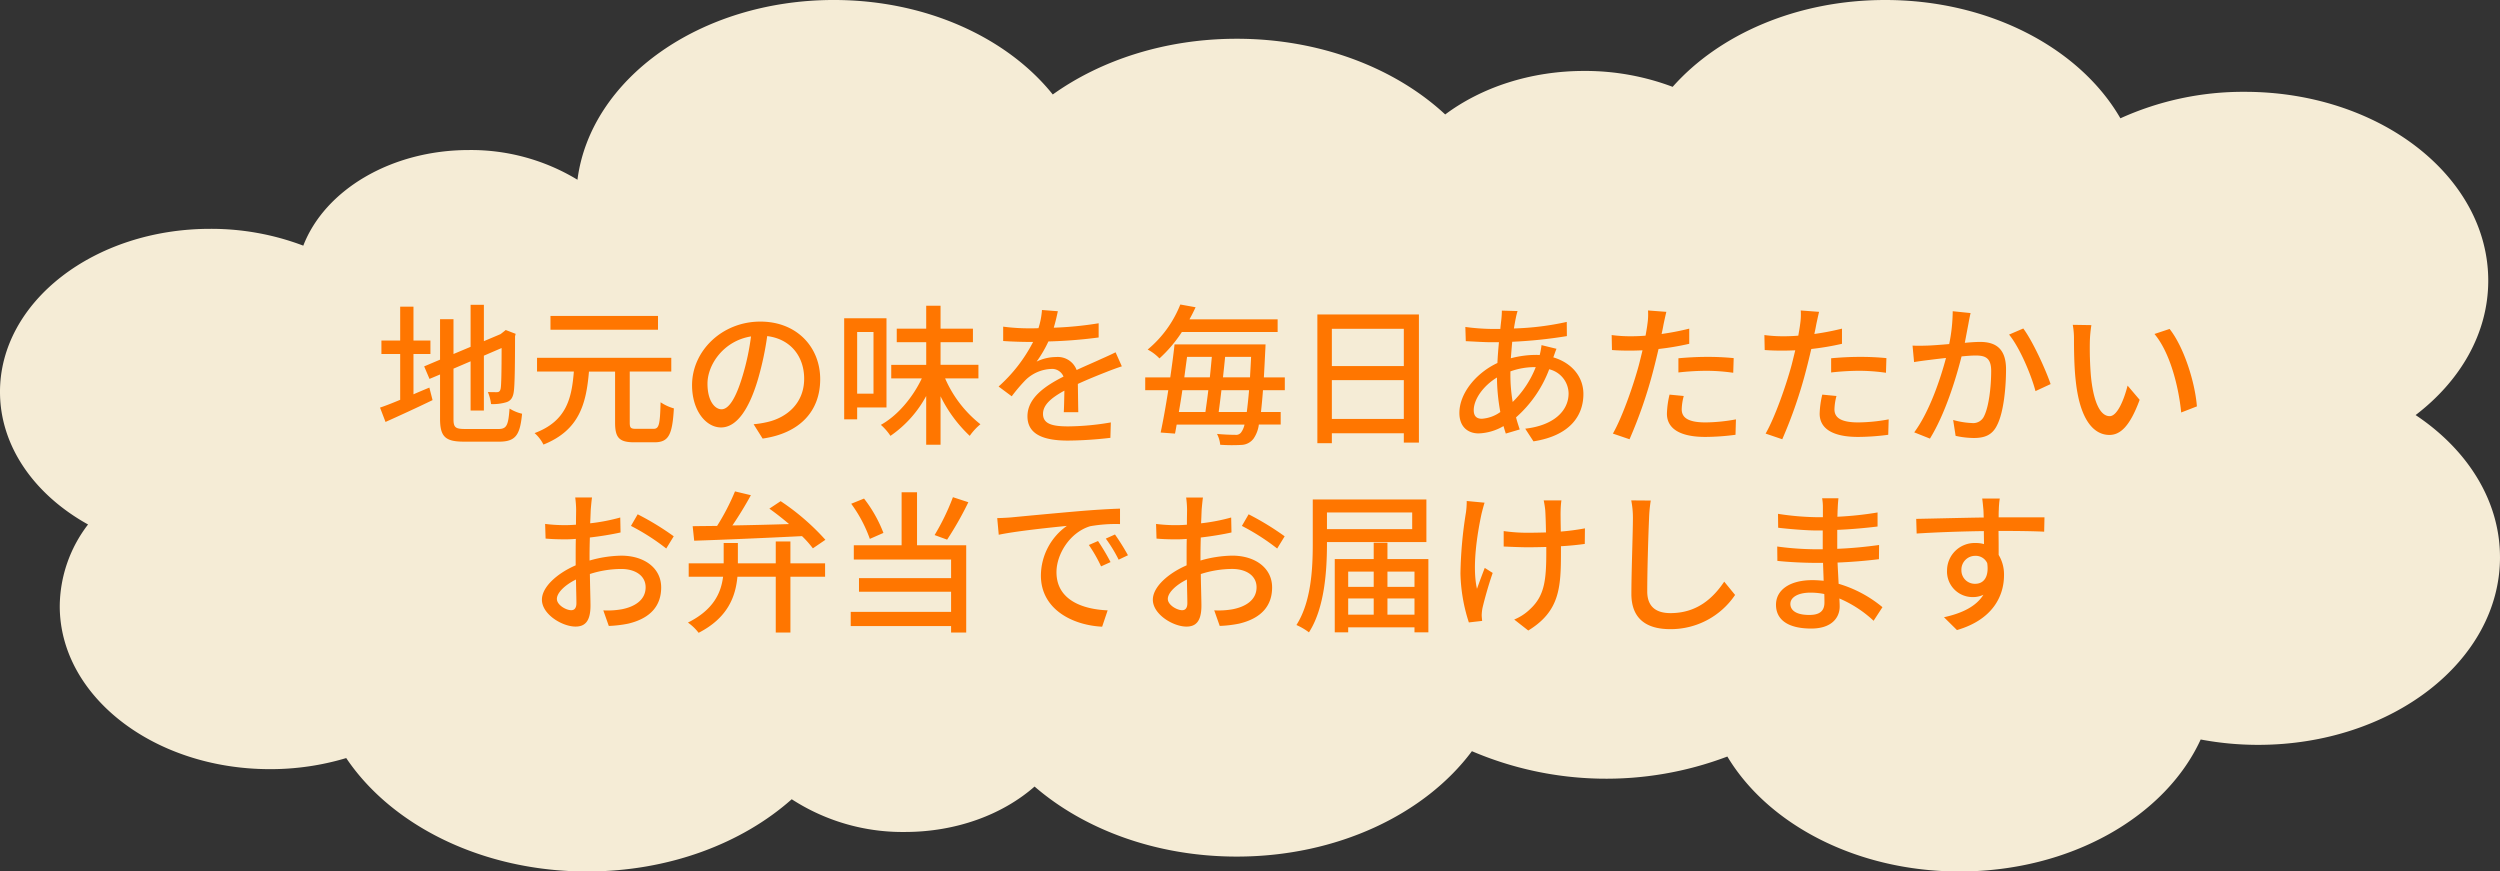 <svg xmlns="http://www.w3.org/2000/svg" width="572.897" height="199.71" viewBox="0 0 572.897 199.71"><rect x="0" y="0" width="572.897" height="199.71" fill="#333333" stroke="none"/><g transform="translate(-393.817 -599.82)"><path d="M980.407,511.449c10.273-7.846,16.646-18.752,16.646-30.814,0-23.893-24.979-43.259-55.794-43.259a68.133,68.133,0,0,0-28.5,6.069c-9.215-15.974-29.876-27.111-53.906-27.111-20.218,0-38.058,7.884-48.7,19.9a56.9,56.9,0,0,0-20.25-3.643c-12.38,0-23.609,3.8-31.872,9.973-11.413-10.6-28.577-17.348-47.775-17.348-16.267,0-31.069,4.846-42.154,12.769-10.417-13-28.99-21.653-50.176-21.653-30.611,0-55.78,18.063-58.746,41.193a47.023,47.023,0,0,0-24.863-6.808c-17.934,0-33.079,9.239-37.964,21.912a59.609,59.609,0,0,0-21.32-3.855c-26.612,0-48.184,16.725-48.184,37.359,0,12.53,7.966,23.614,20.178,30.39a31.053,31.053,0,0,0-6.485,18.712c0,20.632,21.572,37.357,48.184,37.357a60.458,60.458,0,0,0,17.464-2.541c10.374,15.442,31.191,25.992,55.2,25.992,18.715,0,35.487-6.417,46.893-16.555a46.657,46.657,0,0,0,25.931,7.5c11.838,0,22.455-4.029,29.716-10.411,11.391,9.85,27.924,16.051,46.328,16.051,23.042,0,43.143-9.72,53.894-24.153a78.294,78.294,0,0,0,58.538,1.225c9.32,15.551,29.632,26.341,53.2,26.341,25.5,0,47.19-12.623,55.267-30.246a70.837,70.837,0,0,0,13.159,1.229c30.612,0,55.429-19.241,55.429-42.976C999.747,531.007,992.241,519.329,980.407,511.449Z" transform="translate(-33.033 183.486)" fill="#f5ecd6"/><path d="M-201.145-18.06h3.885v-3.08h-3.885v-7.77h-3.045v7.77h-4.3v3.08h4.3v10.5c-1.75.735-3.36,1.365-4.62,1.785l1.26,3.29c3.115-1.4,7.1-3.22,10.78-5.005l-.735-2.87c-1.19.49-2.45,1.015-3.64,1.54ZM-189.35-.875c-2.24,0-2.625-.385-2.625-2.345V-14.7l3.92-1.68V-5.11h3.045V-17.675l4.06-1.75c0,5.32-.07,8.575-.21,9.275s-.455.84-.91.84c-.35,0-1.295,0-2.03-.035a10.052,10.052,0,0,1,.735,2.765,10.785,10.785,0,0,0,3.36-.385c1.085-.28,1.68-1.05,1.855-2.52.21-1.365.28-6.125.28-12.635l.14-.56-2.275-.875-.56.455-.63.49L-185.01-21v-8.33h-3.045V-19.7l-3.92,1.645v-7.98h-3.08v9.275l-3.64,1.54,1.225,2.87,2.415-1.015V-3.255c0,4.2,1.225,5.285,5.53,5.285h8.015c3.815,0,4.795-1.575,5.25-6.4a9.4,9.4,0,0,1-2.87-1.19c-.28,3.815-.63,4.69-2.555,4.69Zm44.24-25.9h-24.64v3.15h24.64ZM-150.115-.91c-1.26,0-1.47-.21-1.47-1.47V-14.035h9.52v-3.15H-172.83v3.15h8.435c-.49,6.16-1.68,11.375-8.995,14.105A8.556,8.556,0,0,1-171.36,2.7c8.225-3.29,9.8-9.345,10.43-16.73h5.985v11.69c0,3.43.91,4.515,4.375,4.515h4.655c3.255,0,4.1-1.715,4.445-7.77A10.413,10.413,0,0,1-144.515-7c-.14,5.18-.35,6.09-1.645,6.09Zm42.175-11.375c0-7.315-5.32-13.2-13.72-13.2-8.785,0-15.645,6.72-15.645,14.56,0,5.845,3.185,9.7,6.65,9.7s6.37-3.955,8.47-11.1a69.693,69.693,0,0,0,2.1-9.835c5.39.665,8.47,4.69,8.47,9.765,0,5.635-3.99,8.925-8.47,9.94a21.632,21.632,0,0,1-3.115.49l2.065,3.29C-112.63.105-107.94-4.935-107.94-12.285Zm-25.83,1.015c0-4.34,3.675-9.8,9.975-10.815a55.722,55.722,0,0,1-1.925,9.03c-1.61,5.39-3.255,7.665-4.83,7.665C-132.055-5.39-133.77-7.245-133.77-11.27ZM-95.725-23.1V-8.96H-99.47V-23.1ZM-92.75-5.81V-26.25h-9.695V-3.08h2.975V-5.81Zm21.07-6.65v-3.115h-8.68v-5.18h7.42V-23.87h-7.42v-5.25h-3.29v5.25H-90.4v3.115h6.755v5.18h-8.015v3.115h7c-2.065,4.375-5.565,8.54-9.38,10.64A12.53,12.53,0,0,1-91.84.7a26.092,26.092,0,0,0,8.19-9.135V2.73h3.29v-11.1A31.453,31.453,0,0,0-73.675.7a13.663,13.663,0,0,1,2.45-2.66,27.04,27.04,0,0,1-8.085-10.5Zm18.2-15.4-3.64-.28a17.429,17.429,0,0,1-.805,4.165c-.7.035-1.4.035-2.065.035a45.24,45.24,0,0,1-6.02-.385v3.29c1.96.14,4.375.21,5.845.21h1.015a35.166,35.166,0,0,1-7.91,10.22l3.01,2.24a38.066,38.066,0,0,1,3.185-3.745,8.921,8.921,0,0,1,5.81-2.52,2.817,2.817,0,0,1,2.87,1.75c-4.06,2.065-8.26,4.8-8.26,9.1,0,4.34,4.06,5.565,9.275,5.565a89.127,89.127,0,0,0,9.73-.63l.1-3.535a59.6,59.6,0,0,1-9.73.91c-3.535,0-5.81-.49-5.81-2.87,0-2.065,1.89-3.675,4.9-5.32-.035,1.715-.07,3.71-.14,4.935h3.325c-.035-1.68-.07-4.48-.1-6.475,2.45-1.12,4.725-2.03,6.51-2.73,1.05-.42,2.555-.98,3.57-1.3l-1.435-3.22c-1.12.56-2.135,1.015-3.325,1.54-1.645.77-3.43,1.505-5.6,2.52a4.607,4.607,0,0,0-4.69-2.975,10.279,10.279,0,0,0-4.48,1.05,28.085,28.085,0,0,0,2.7-4.62,108.142,108.142,0,0,0,11.515-.91V-25.1a80.691,80.691,0,0,1-10.29,1.015C-53.97-25.585-53.69-26.88-53.48-27.86ZM-3.115-23.1v-2.905h-20.2c.525-.945.98-1.855,1.4-2.765l-3.5-.63A25.733,25.733,0,0,1-32.9-19.075a10.3,10.3,0,0,1,2.7,2.03A30.7,30.7,0,0,0-25.06-23.1ZM-16.625-4.76c.21-1.47.42-3.22.63-5.005H-9.66c-.175,2.03-.35,3.675-.525,5.005ZM-19-9.765c-.21,1.785-.455,3.5-.665,5.005h-6.09c.28-1.575.56-3.29.805-5.005Zm.805-7.63c-.14,1.5-.28,3.08-.455,4.69H-24.5c.21-1.575.42-3.185.63-4.69Zm2.555,4.69c.175-1.61.35-3.185.49-4.69H-9.2c-.07,1.715-.175,3.29-.245,4.69ZM-1.47-9.765V-12.7h-4.8c.105-1.785.21-3.815.315-6.055.035-.42.07-1.505.07-1.505H-26.74c-.245,2.31-.595,4.935-.98,7.56h-5.74v2.94h5.285c-.56,3.605-1.19,7.105-1.75,9.7l3.29.245c.14-.63.245-1.33.385-2.065h15.54a4.56,4.56,0,0,1-.77,1.785,1.44,1.44,0,0,1-1.365.56c-.735,0-2.31-.035-4.165-.21a6.727,6.727,0,0,1,.735,2.485,38.073,38.073,0,0,0,4.865.035A3.619,3.619,0,0,0-8.61,1.3,7.3,7.3,0,0,0-7.42-1.89h5.005V-4.76H-6.93c.14-1.365.315-3.01.455-5.005ZM9.31-3.185v-8.89H25.8v8.89ZM25.8-23.835v8.54H9.31v-8.54Zm-19.81-3.29V2.38H9.31V.105H25.8V2.24H29.26V-27.125ZM51.87-27.9,48.265-28a18.516,18.516,0,0,1-.1,1.855c-.07.7-.175,1.47-.245,2.345H45.99a49.329,49.329,0,0,1-6.09-.455l.1,3.255c1.505.07,4.235.245,5.88.245H47.6c-.14,1.505-.28,3.15-.35,4.76-4.865,2.275-8.715,6.93-8.715,11.445,0,3.22,1.995,4.69,4.41,4.69A12.045,12.045,0,0,0,48.65-1.54c.175.63.35,1.19.525,1.715L52.36-.77c-.28-.875-.6-1.785-.84-2.765A27.624,27.624,0,0,0,59.115-14.56,5.784,5.784,0,0,1,63.56-9.03c0,4.025-3.43,7.35-9.94,8.085L55.51,1.96C63.84.665,66.955-3.885,66.955-8.89c0-3.955-2.66-7.14-6.9-8.4.245-.63.525-1.5.735-1.96l-3.43-.84a18.423,18.423,0,0,1-.42,2.275,9.5,9.5,0,0,0-1.015-.035,22.684,22.684,0,0,0-5.6.77c.1-1.3.21-2.59.315-3.78a106.334,106.334,0,0,0,12.53-1.3L63.14-25.41a63.979,63.979,0,0,1-12.11,1.5c.14-.84.28-1.645.42-2.31A14.731,14.731,0,0,1,51.87-27.9ZM50.225-13.23v-.84a16.312,16.312,0,0,1,5.565-.98h.245A22.833,22.833,0,0,1,50.75-7.07,37.089,37.089,0,0,1,50.225-13.23Zm-8.4,8.05c0-2.52,2.2-5.6,5.32-7.49a45.554,45.554,0,0,0,.77,7.91A8.171,8.171,0,0,1,43.68-3.22C42.42-3.22,41.825-3.885,41.825-5.18ZM89.95-8.435,86.695-8.75a20.569,20.569,0,0,0-.6,4.375c0,3.465,3.08,5.32,8.785,5.32a54.042,54.042,0,0,0,6.93-.49l.1-3.535a39.551,39.551,0,0,1-7,.7c-4.48,0-5.425-1.435-5.425-3.01A12.849,12.849,0,0,1,89.95-8.435ZM85.96-27.72l-4.2-.315a14.319,14.319,0,0,1-.14,3.15c-.07.665-.245,1.575-.42,2.625-1.225.105-2.415.14-3.5.14a32.982,32.982,0,0,1-4.27-.28l.07,3.43c1.26.1,2.555.14,4.165.14.875,0,1.82-.035,2.835-.07-.28,1.155-.56,2.31-.84,3.4-1.33,4.9-3.885,12.11-5.95,15.68l3.815,1.3a105.73,105.73,0,0,0,5.53-16.1c.385-1.47.77-3.08,1.12-4.585a62.712,62.712,0,0,0,7.035-1.19V-23.87a61.413,61.413,0,0,1-6.335,1.225c.175-.77.315-1.47.42-2.065C85.435-25.41,85.75-26.845,85.96-27.72Zm2.765,10.64v3.255a58.9,58.9,0,0,1,6.615-.385,44.23,44.23,0,0,1,5.95.455l.105-3.36a59.323,59.323,0,0,0-6.125-.28C93.03-17.4,90.615-17.255,88.725-17.08ZM124.95-8.435l-3.255-.315a20.569,20.569,0,0,0-.6,4.375c0,3.465,3.08,5.32,8.785,5.32a54.042,54.042,0,0,0,6.93-.49l.1-3.535a39.551,39.551,0,0,1-7,.7c-4.48,0-5.425-1.435-5.425-3.01A12.849,12.849,0,0,1,124.95-8.435ZM120.96-27.72l-4.2-.315a14.319,14.319,0,0,1-.14,3.15c-.07.665-.245,1.575-.42,2.625-1.225.105-2.415.14-3.5.14a32.982,32.982,0,0,1-4.27-.28l.07,3.43c1.26.1,2.555.14,4.165.14.875,0,1.82-.035,2.835-.07-.28,1.155-.56,2.31-.84,3.4-1.33,4.9-3.885,12.11-5.95,15.68l3.815,1.3a105.73,105.73,0,0,0,5.53-16.1c.385-1.47.77-3.08,1.12-4.585a62.712,62.712,0,0,0,7.035-1.19V-23.87a61.413,61.413,0,0,1-6.335,1.225c.175-.77.315-1.47.42-2.065C120.435-25.41,120.75-26.845,120.96-27.72Zm2.765,10.64v3.255a58.9,58.9,0,0,1,6.615-.385,44.23,44.23,0,0,1,5.95.455l.1-3.36a59.323,59.323,0,0,0-6.125-.28C128.03-17.4,125.615-17.255,123.725-17.08ZM155.68-27.44l-4.095-.42a39.12,39.12,0,0,1-.805,7.525c-1.995.175-3.885.315-5.005.35-1.19.035-2.2.07-3.395,0l.35,3.78c.98-.175,2.59-.385,3.465-.49.8-.1,2.24-.28,3.85-.455-1.26,4.76-3.78,12.32-7.28,17.045l3.6,1.435c3.465-5.6,5.95-13.685,7.245-18.83,1.33-.14,2.485-.21,3.22-.21,2.205,0,3.57.525,3.57,3.535,0,3.64-.525,8.085-1.575,10.255a2.742,2.742,0,0,1-2.87,1.68,18.227,18.227,0,0,1-4.27-.7L152.25.7a19.681,19.681,0,0,0,4.165.49c2.45,0,4.27-.63,5.39-3.045,1.47-2.94,2-8.575,2-12.705,0-4.9-2.555-6.265-5.95-6.265-.805,0-2.065.07-3.5.21.315-1.645.63-3.325.84-4.41C155.33-25.8,155.505-26.7,155.68-27.44Zm12.075,3.535-3.255,1.4c2.45,2.975,5.075,9.24,6.055,12.95l3.465-1.61C172.9-14.455,169.925-21,167.755-23.905Zm15.61-.77-4.27-.07a17.907,17.907,0,0,1,.28,3.29c0,2.1.035,6.3.385,9.38C180.705-2.87,183.96.49,187.495.49c2.555,0,4.725-2.065,6.93-8.05l-2.765-3.255c-.805,3.185-2.345,7-4.1,7-2.345,0-3.78-3.71-4.305-9.205a78.363,78.363,0,0,1-.245-7.875A28.65,28.65,0,0,1,183.365-24.675Zm17.92.875-3.465,1.155c3.535,4.2,5.53,11.97,6.125,17.99l3.6-1.4C207.1-11.725,204.505-19.74,201.285-23.8ZM-160.23,14.825h-3.85a22.759,22.759,0,0,1,.21,2.765c0,.63-.035,1.89-.035,3.465q-1.312.105-2.415.105a35.361,35.361,0,0,1-4.655-.28l.105,3.36c1.155.1,2.485.175,4.62.175q1,0,2.31-.1c-.035,1.33-.035,2.66-.035,3.885v2.17c-4.13,1.785-7.735,4.9-7.735,7.875,0,3.36,4.655,6.16,7.7,6.16,2.065,0,3.43-1.085,3.43-4.8,0-1.4-.1-4.34-.14-7.245a23.679,23.679,0,0,1,7.175-1.155c3.185,0,5.6,1.5,5.6,4.2,0,2.94-2.555,4.48-5.5,5.04a18.46,18.46,0,0,1-4.2.245l1.26,3.57a27.2,27.2,0,0,0,4.445-.525c5.145-1.225,7.56-4.13,7.56-8.3,0-4.48-3.92-7.28-9.135-7.28a27.34,27.34,0,0,0-7.28,1.12V28.055c0-1.26.035-2.66.07-4.06,2.415-.28,5.005-.7,7.035-1.155l-.07-3.43a43.868,43.868,0,0,1-6.895,1.33c.07-1.26.1-2.38.14-3.22C-160.44,16.68-160.335,15.49-160.23,14.825Zm10.465,3.85-1.54,2.66a50.7,50.7,0,0,1,8.085,5.18l1.715-2.8A62.68,62.68,0,0,0-149.765,18.675Zm-18.515,19.39c0-1.4,1.82-3.185,4.375-4.445.035,2.275.1,4.305.1,5.425,0,1.155-.49,1.61-1.19,1.61C-166.18,40.655-168.28,39.465-168.28,38.065Zm31.465-13.335c6.335-.21,15.75-.6,24.71-1.05a23.478,23.478,0,0,1,2.485,2.8l2.87-1.96A53.761,53.761,0,0,0-117,15.665l-2.59,1.715c1.47,1.05,3.045,2.275,4.515,3.535-4.48.14-8.96.245-12.985.315,1.435-2.1,2.975-4.62,4.235-6.93l-3.64-.875a51.682,51.682,0,0,1-4.1,7.91c-2.1.035-3.99.035-5.6.07Zm22.05.175h-3.36V29.91h-8.68V25.255h-3.255V29.91h-8.015v3.08h7.875c-.455,3.675-2.17,7.56-8.05,10.5a11.165,11.165,0,0,1,2.45,2.345c6.685-3.43,8.47-8.295,8.89-12.845h8.785V45.765h3.36V32.99h7.945V29.91h-7.945Zm37.24-10.15a52.411,52.411,0,0,1-4.2,8.68l2.87,1.05A75.634,75.634,0,0,0-73.99,15.91Zm-15.925,8.19a30.824,30.824,0,0,0-4.445-7.875l-2.94,1.19a31.126,31.126,0,0,1,4.27,8.05Zm7.7-9.31h-3.535V25.78H-100.24v3.255h22.295v4.27H-99.05V36.42h21.105v4.62h-23v3.255h23v1.47h3.465V25.78H-85.75Zm18.375,5.915.35,3.815c3.92-.84,12.075-1.68,15.61-2.03a14.04,14.04,0,0,0-5.95,11.375c0,7.7,7.175,11.375,14.035,11.725l1.26-3.745c-5.775-.245-11.725-2.38-11.725-8.75,0-4.13,3.08-9.135,7.735-10.535a33.728,33.728,0,0,1,6.825-.49V17.38c-2.415.07-5.915.28-9.66.6-6.44.56-12.67,1.155-15.225,1.4C-64.82,19.445-66.045,19.515-67.375,19.55Zm23.1,5.25-2.1.91a33.1,33.1,0,0,1,2.8,4.9l2.17-.98A48.862,48.862,0,0,0-44.275,24.8Zm3.885-1.5-2.1.945a32.847,32.847,0,0,1,2.94,4.83l2.135-1.015A50.554,50.554,0,0,0-40.39,23.3Zm20.16-8.47h-3.85a22.758,22.758,0,0,1,.21,2.765c0,.63-.035,1.89-.035,3.465q-1.312.105-2.415.105a35.361,35.361,0,0,1-4.655-.28l.105,3.36c1.155.1,2.485.175,4.62.175q1,0,2.31-.1c-.035,1.33-.035,2.66-.035,3.885v2.17c-4.13,1.785-7.735,4.9-7.735,7.875,0,3.36,4.655,6.16,7.7,6.16,2.065,0,3.43-1.085,3.43-4.8,0-1.4-.105-4.34-.14-7.245A23.679,23.679,0,0,1-13.545,31.2c3.185,0,5.6,1.5,5.6,4.2,0,2.94-2.555,4.48-5.5,5.04a18.46,18.46,0,0,1-4.2.245l1.26,3.57a27.2,27.2,0,0,0,4.445-.525c5.145-1.225,7.56-4.13,7.56-8.3,0-4.48-3.92-7.28-9.135-7.28a27.34,27.34,0,0,0-7.28,1.12V28.055c0-1.26.035-2.66.07-4.06,2.415-.28,5-.7,7.035-1.155l-.07-3.43a43.869,43.869,0,0,1-6.9,1.33c.07-1.26.1-2.38.14-3.22C-20.44,16.68-20.335,15.49-20.23,14.825Zm10.465,3.85-1.54,2.66a50.7,50.7,0,0,1,8.085,5.18l1.715-2.8A62.679,62.679,0,0,0-9.765,18.675ZM-28.28,38.065c0-1.4,1.82-3.185,4.375-4.445.035,2.275.1,4.305.1,5.425,0,1.155-.49,1.61-1.19,1.61C-26.18,40.655-28.28,39.465-28.28,38.065Zm56-19.81V22.07H8.19V18.255Zm3.255,6.79V15.28H4.935V25.43c0,5.53-.315,13.265-3.745,18.62a13.721,13.721,0,0,1,2.87,1.68C7.7,40.1,8.19,31.38,8.19,25.43v-.385ZM22.05,41.67V37.96h6.195v3.71Zm-8.995-3.71H18.9v3.71H13.055ZM18.9,31.8v3.5H13.055V31.8Zm9.345,0v3.5H22.05V31.8ZM22.05,28.93V25.185H18.9V28.93H9.975v16.8h3.08V44.575h15.19V45.73H31.43V28.93ZM61.915,15.49h-4.06a21.016,21.016,0,0,1,.35,2.2c.07.91.14,3.01.175,5.145-1.435.035-2.87.07-4.2.07a37.952,37.952,0,0,1-5.495-.385V26.06c1.61.07,3.92.175,5.53.175,1.365,0,2.8-.035,4.235-.07V27.32c0,6.37-.385,9.975-3.64,13.02a11.421,11.421,0,0,1-3.71,2.45l3.22,2.52c7.21-4.41,7.49-9.835,7.49-17.955V25.99c2.03-.105,3.955-.315,5.46-.525l.035-3.57a52.061,52.061,0,0,1-5.53.735c-.035-2.1-.07-4.165-.035-4.935A19.454,19.454,0,0,1,61.915,15.49Zm-17.6.525-4.1-.385a17.688,17.688,0,0,1-.175,2.625,95.914,95.914,0,0,0-1.26,14,38.707,38.707,0,0,0,1.925,11.2l3.045-.35c-.035-.42-.1-.945-.1-1.295a10.151,10.151,0,0,1,.175-1.645c.42-1.82,1.4-5.39,2.345-8.05l-1.82-1.155c-.6,1.54-1.33,3.5-1.785,4.795-1.155-5.11.07-12.635,1.05-17.22C43.785,17.87,44.065,16.75,44.31,16.015Zm38.08-.49-4.48-.035a20.254,20.254,0,0,1,.385,4.06c0,3.36-.35,12.39-.35,17.36,0,5.81,3.57,8.085,8.89,8.085a17.773,17.773,0,0,0,14.875-7.84L99.225,34.11c-2.52,3.745-6.2,7.21-12.32,7.21-3.045,0-5.32-1.26-5.32-4.97,0-4.83.245-12.915.42-16.8A31.921,31.921,0,0,1,82.39,15.525Zm31.99,23.66c0-1.4,1.61-2.555,4.585-2.555a15.856,15.856,0,0,1,3.185.315c.035.77.035,1.47.035,1.96,0,2.24-1.5,2.835-3.465,2.835C115.71,41.74,114.38,40.69,114.38,39.185ZM125.4,15H121.66a11.484,11.484,0,0,1,.175,2.2V19.34h-1.5a63.414,63.414,0,0,1-8.785-.77l.035,3.185c2.275.28,6.475.63,8.785.63H121.8V26.69h-1.785a68.425,68.425,0,0,1-8.645-.63l.035,3.29c2.415.28,6.3.455,8.54.455h1.925c.035,1.295.1,2.73.14,4.1-.84-.07-1.68-.14-2.59-.14-5.215,0-8.33,2.275-8.33,5.635,0,3.5,2.835,5.46,8.085,5.46,4.585,0,6.51-2.415,6.51-5.075,0-.49-.035-1.085-.07-1.82a26.911,26.911,0,0,1,7.84,5.11l2.03-3.115A28.1,28.1,0,0,0,125.44,34.6c-.07-1.575-.175-3.255-.245-4.865,3.36-.14,6.265-.385,9.485-.77l.035-3.255c-3.045.42-6.125.735-9.59.875v-4.34c3.4-.14,6.65-.455,9.24-.77v-3.22a76.9,76.9,0,0,1-9.205.98c.035-.77.035-1.435.07-1.855C125.265,16.4,125.335,15.63,125.4,15Zm36.96.07H158.34c.07.35.175,1.435.28,2.555.035.42.035,1.015.07,1.785-5.005.07-11.515.245-15.47.315l.1,3.36c4.34-.28,10.08-.49,15.4-.56,0,1.015.035,2.065.035,2.975a7,7,0,0,0-1.96-.245,6.321,6.321,0,0,0-6.51,6.3,5.845,5.845,0,0,0,5.88,6.09,5.482,5.482,0,0,0,2.45-.525c-1.68,2.695-4.9,4.235-9.03,5.145l2.975,2.94c8.295-2.415,10.78-7.91,10.78-12.565a8.62,8.62,0,0,0-1.225-4.655c0-1.575,0-3.605-.035-5.5,5.075,0,8.4.07,10.465.175l.07-3.29h-10.5c0-.7,0-1.33.035-1.75A20.4,20.4,0,0,1,162.365,15.07ZM153.58,31.485a3.154,3.154,0,0,1,3.185-3.29,2.886,2.886,0,0,1,2.73,1.68c.455,3.29-.91,4.725-2.73,4.725A3.071,3.071,0,0,1,153.58,31.485Z" transform="translate(689.713 699)" fill="#ff7600"/></g></svg>